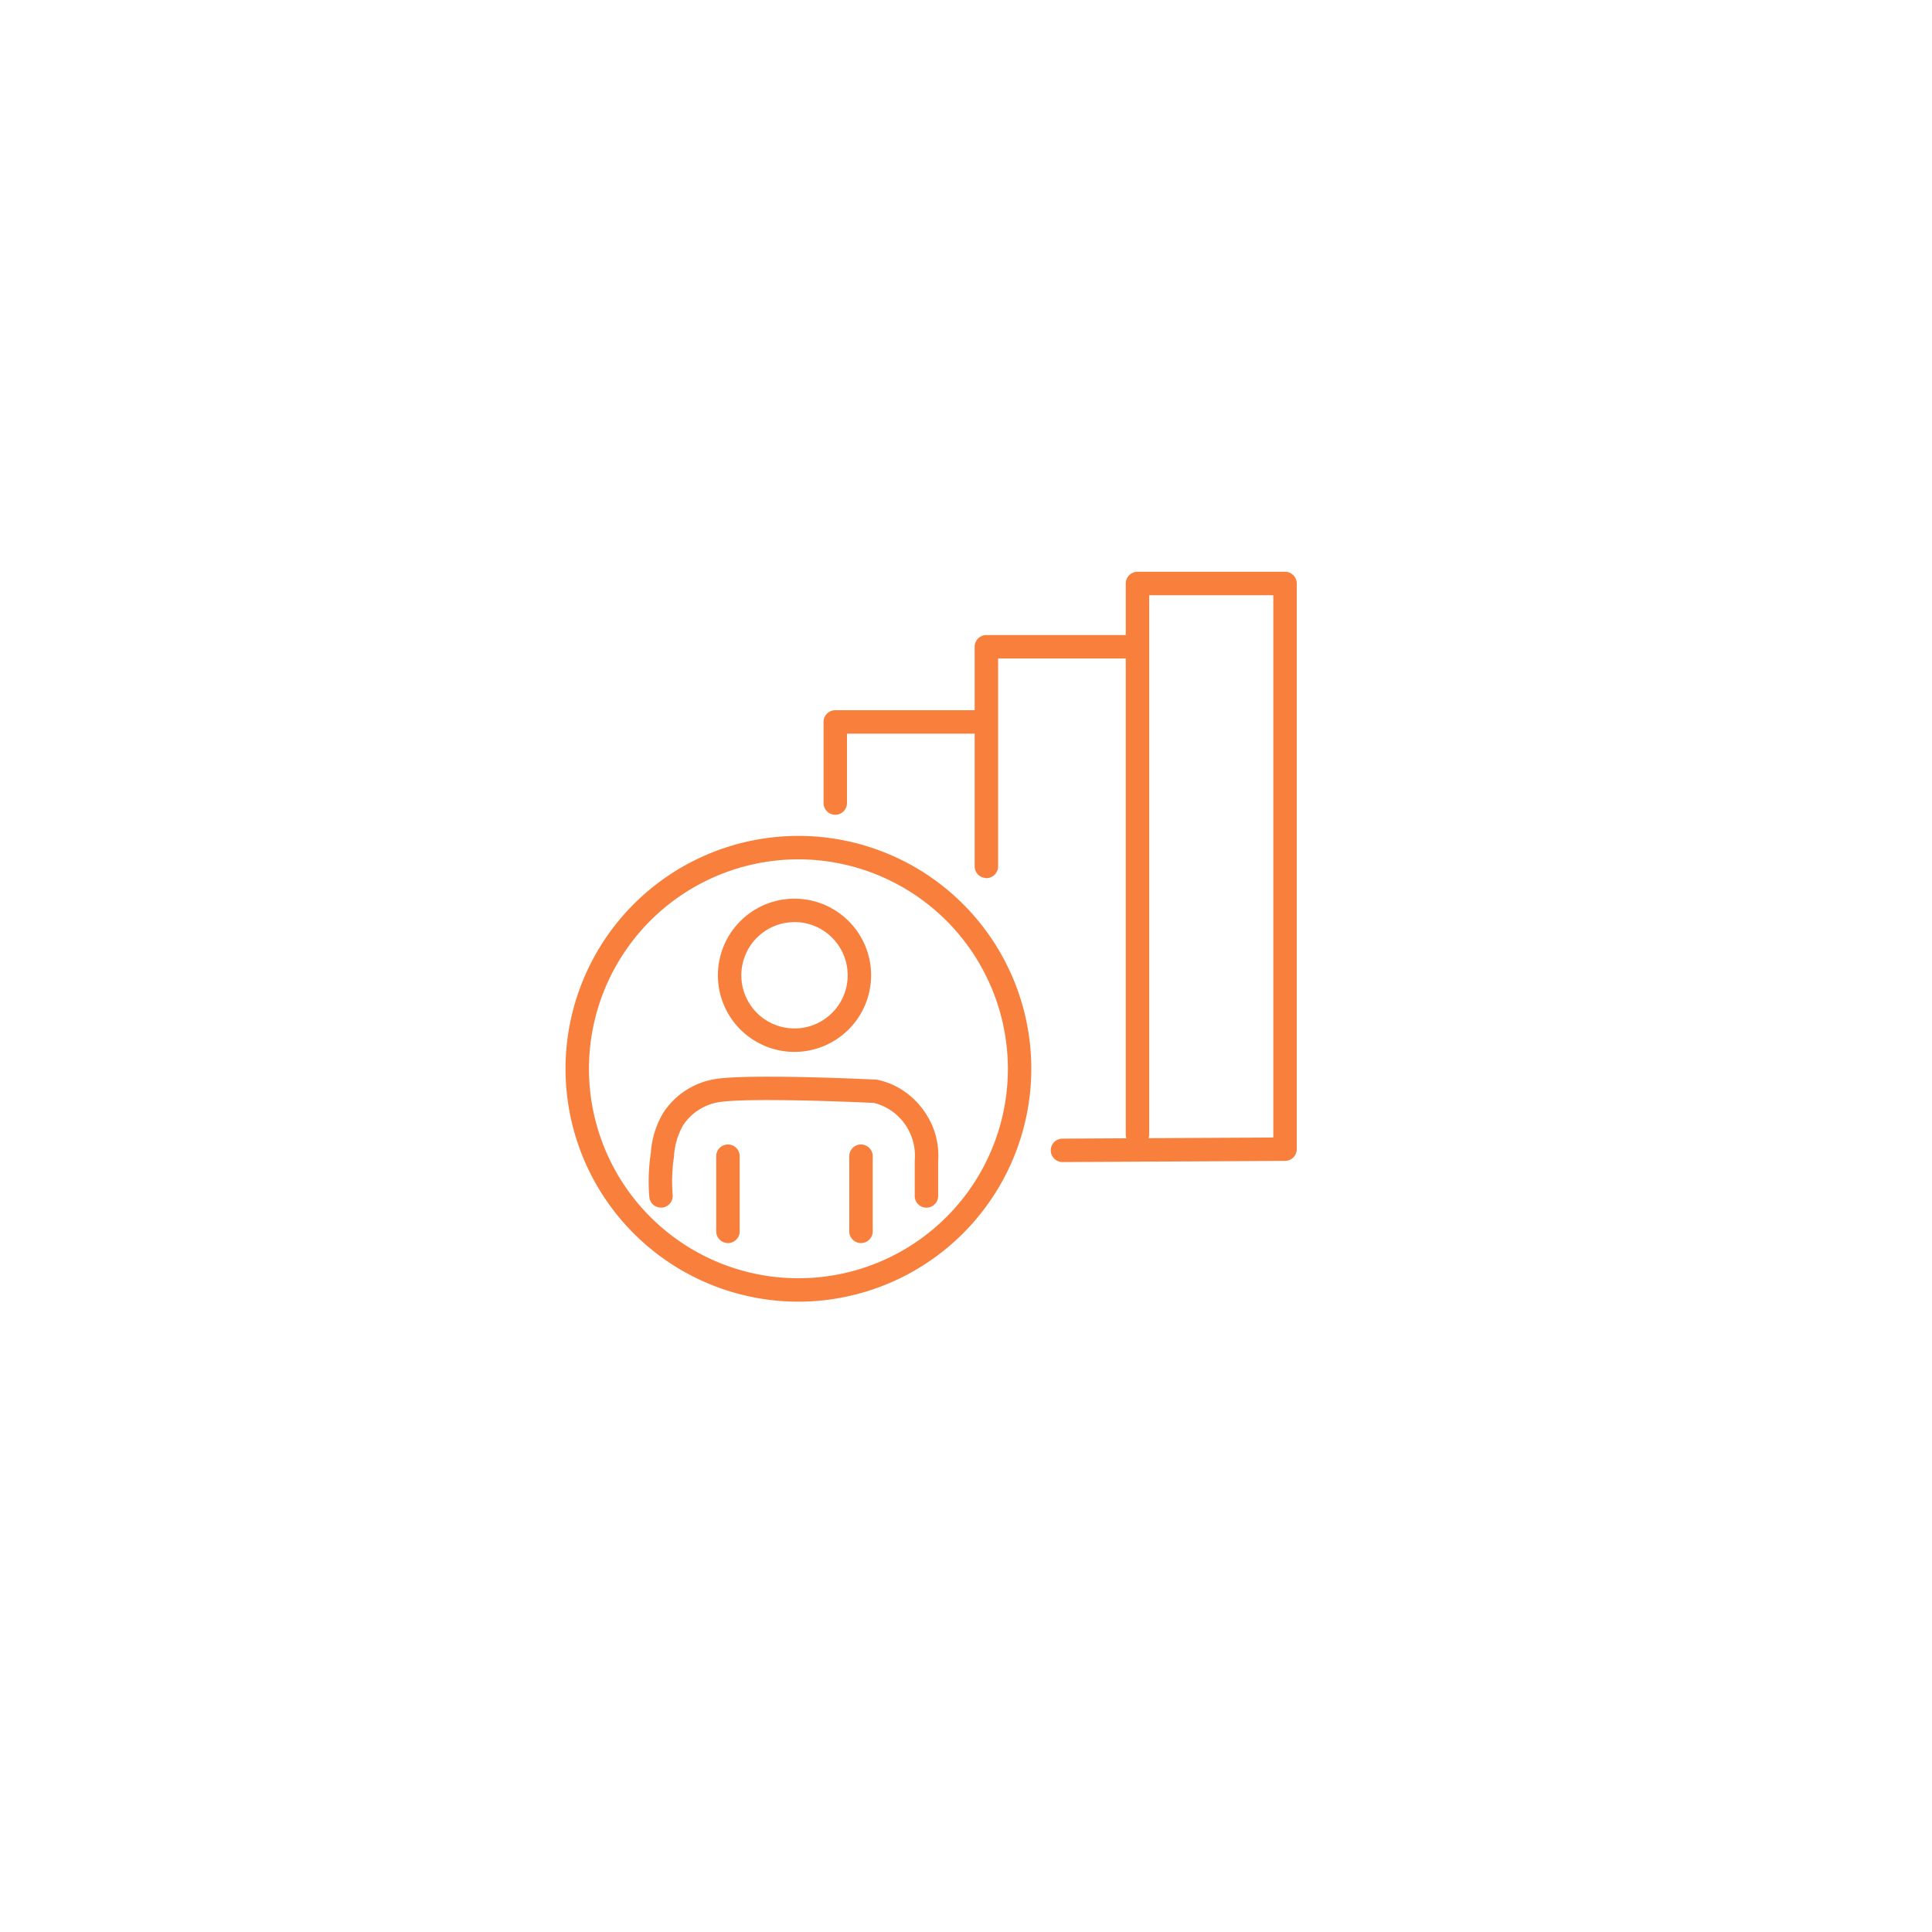 <svg xmlns="http://www.w3.org/2000/svg" xmlns:xlink="http://www.w3.org/1999/xlink" width="197.908" height="197.908" viewBox="0 0 197.908 197.908">
  <defs>
    <filter id="楕円形_14" x="0" y="0" width="197.908" height="197.908" filterUnits="userSpaceOnUse">
      <feOffset dx="2" dy="3" input="SourceAlpha"/>
      <feGaussianBlur stdDeviation="5" result="blur"/>
      <feFlood flood-opacity="0.161"/>
      <feComposite operator="in" in2="blur"/>
      <feComposite in="SourceGraphic"/>
    </filter>
    <clipPath id="clip-path">
      <rect id="長方形_985" data-name="長方形 985" width="74.903" height="74.768" fill="none"/>
    </clipPath>
  </defs>
  <g id="グループ_312" data-name="グループ 312" transform="translate(13 12)">
    <g id="グループ_311" data-name="グループ 311">
      <g transform="matrix(1, 0, 0, 1, -13, -12)" filter="url(#楕円形_14)">
        <ellipse id="楕円形_14-2" data-name="楕円形 14" cx="83.954" cy="83.954" rx="83.954" ry="83.954" transform="translate(13 12)" fill="#fff"/>
      </g>
    </g>
    <g id="グループ_71" data-name="グループ 71" transform="translate(44.933 46.571)">
      <g id="グループ_70" data-name="グループ 70" transform="translate(0 0)" clip-path="url(#clip-path)">
        <path id="パス_318" data-name="パス 318" d="M23.856,70.258A23.856,23.856,0,1,1,47.711,46.4,23.883,23.883,0,0,1,23.856,70.258m0-45.311A21.456,21.456,0,1,0,45.311,46.4,21.481,21.481,0,0,0,23.856,24.946" transform="translate(0 4.511)" fill="#f87f3c"/>
        <path id="パス_319" data-name="パス 319" d="M20.849,43.6A7.847,7.847,0,1,1,28.7,35.75,7.856,7.856,0,0,1,20.849,43.6m0-13.294A5.447,5.447,0,1,0,26.3,35.75,5.453,5.453,0,0,0,20.849,30.3" transform="translate(2.601 5.582)" fill="#f87f3c"/>
        <path id="パス_320" data-name="パス 320" d="M8.359,56.51a1.2,1.2,0,0,1-1.2-1.1,19.481,19.481,0,0,1,.157-4.5,9.222,9.222,0,0,1,1.292-4.141,7.845,7.845,0,0,1,5.509-3.456c2.2-.311,8.276-.278,16.255.085a1.333,1.333,0,0,1,.206.028,7.814,7.814,0,0,1,1.99.737,8.225,8.225,0,0,1,3.781,4.479,7.973,7.973,0,0,1,.4,3.125l0,3.55a1.2,1.2,0,0,1-2.4,0V51.679a5.583,5.583,0,0,0-2.914-5.406,5.367,5.367,0,0,0-1.28-.487c-7.554-.344-13.711-.385-15.7-.1a5.434,5.434,0,0,0-3.838,2.4,7.19,7.19,0,0,0-.926,3.187,17.028,17.028,0,0,0-.137,3.946,1.2,1.2,0,0,1-1.1,1.292q-.049,0-.1,0" transform="translate(1.42 8.621)" fill="#f87f3c"/>
        <path id="パス_321" data-name="パス 321" d="M14.063,58.985a1.2,1.2,0,0,1-1.2-1.2v-7.7a1.2,1.2,0,0,1,2.4,0v7.7a1.2,1.2,0,0,1-1.2,1.2" transform="translate(2.573 9.78)" fill="#f87f3c"/>
        <path id="パス_322" data-name="パス 322" d="M25.42,58.985a1.2,1.2,0,0,1-1.2-1.2v-7.7a1.2,1.2,0,0,1,2.4,0v7.7a1.2,1.2,0,0,1-1.2,1.2" transform="translate(4.845 9.78)" fill="#f87f3c"/>
        <path id="パス_323" data-name="パス 323" d="M23.224,22.526a1.2,1.2,0,0,1-1.2-1.2v-8.31a1.2,1.2,0,0,1,1.2-1.2H38.339a1.2,1.2,0,0,1,0,2.4H24.424v7.11a1.2,1.2,0,0,1-1.2,1.2" transform="translate(4.406 2.364)" fill="#f87f3c"/>
        <path id="パス_324" data-name="パス 324" d="M36.123,30.293a1.2,1.2,0,0,1-1.2-1.2V6.6a1.2,1.2,0,0,1,1.2-1.2H51.238a1.2,1.2,0,0,1,0,2.4H37.323v21.3a1.2,1.2,0,0,1-1.2,1.2" transform="translate(6.986 1.08)" fill="#f87f3c"/>
        <path id="パス_325" data-name="パス 325" d="M42.621,60.467a1.2,1.2,0,0,1-.006-2.4l6.553-.035a1.222,1.222,0,0,1-.066-.395V1.2A1.2,1.2,0,0,1,50.3,0H65.417a1.2,1.2,0,0,1,1.2,1.2V59.147a1.2,1.2,0,0,1-1.193,1.2l-22.8.12ZM51.5,2.4V57.637a1.2,1.2,0,0,1-.062.384l12.777-.068V2.4Z" transform="translate(8.286 0)" fill="#f87f3c"/>
      </g>
    </g>
  </g>
</svg>
